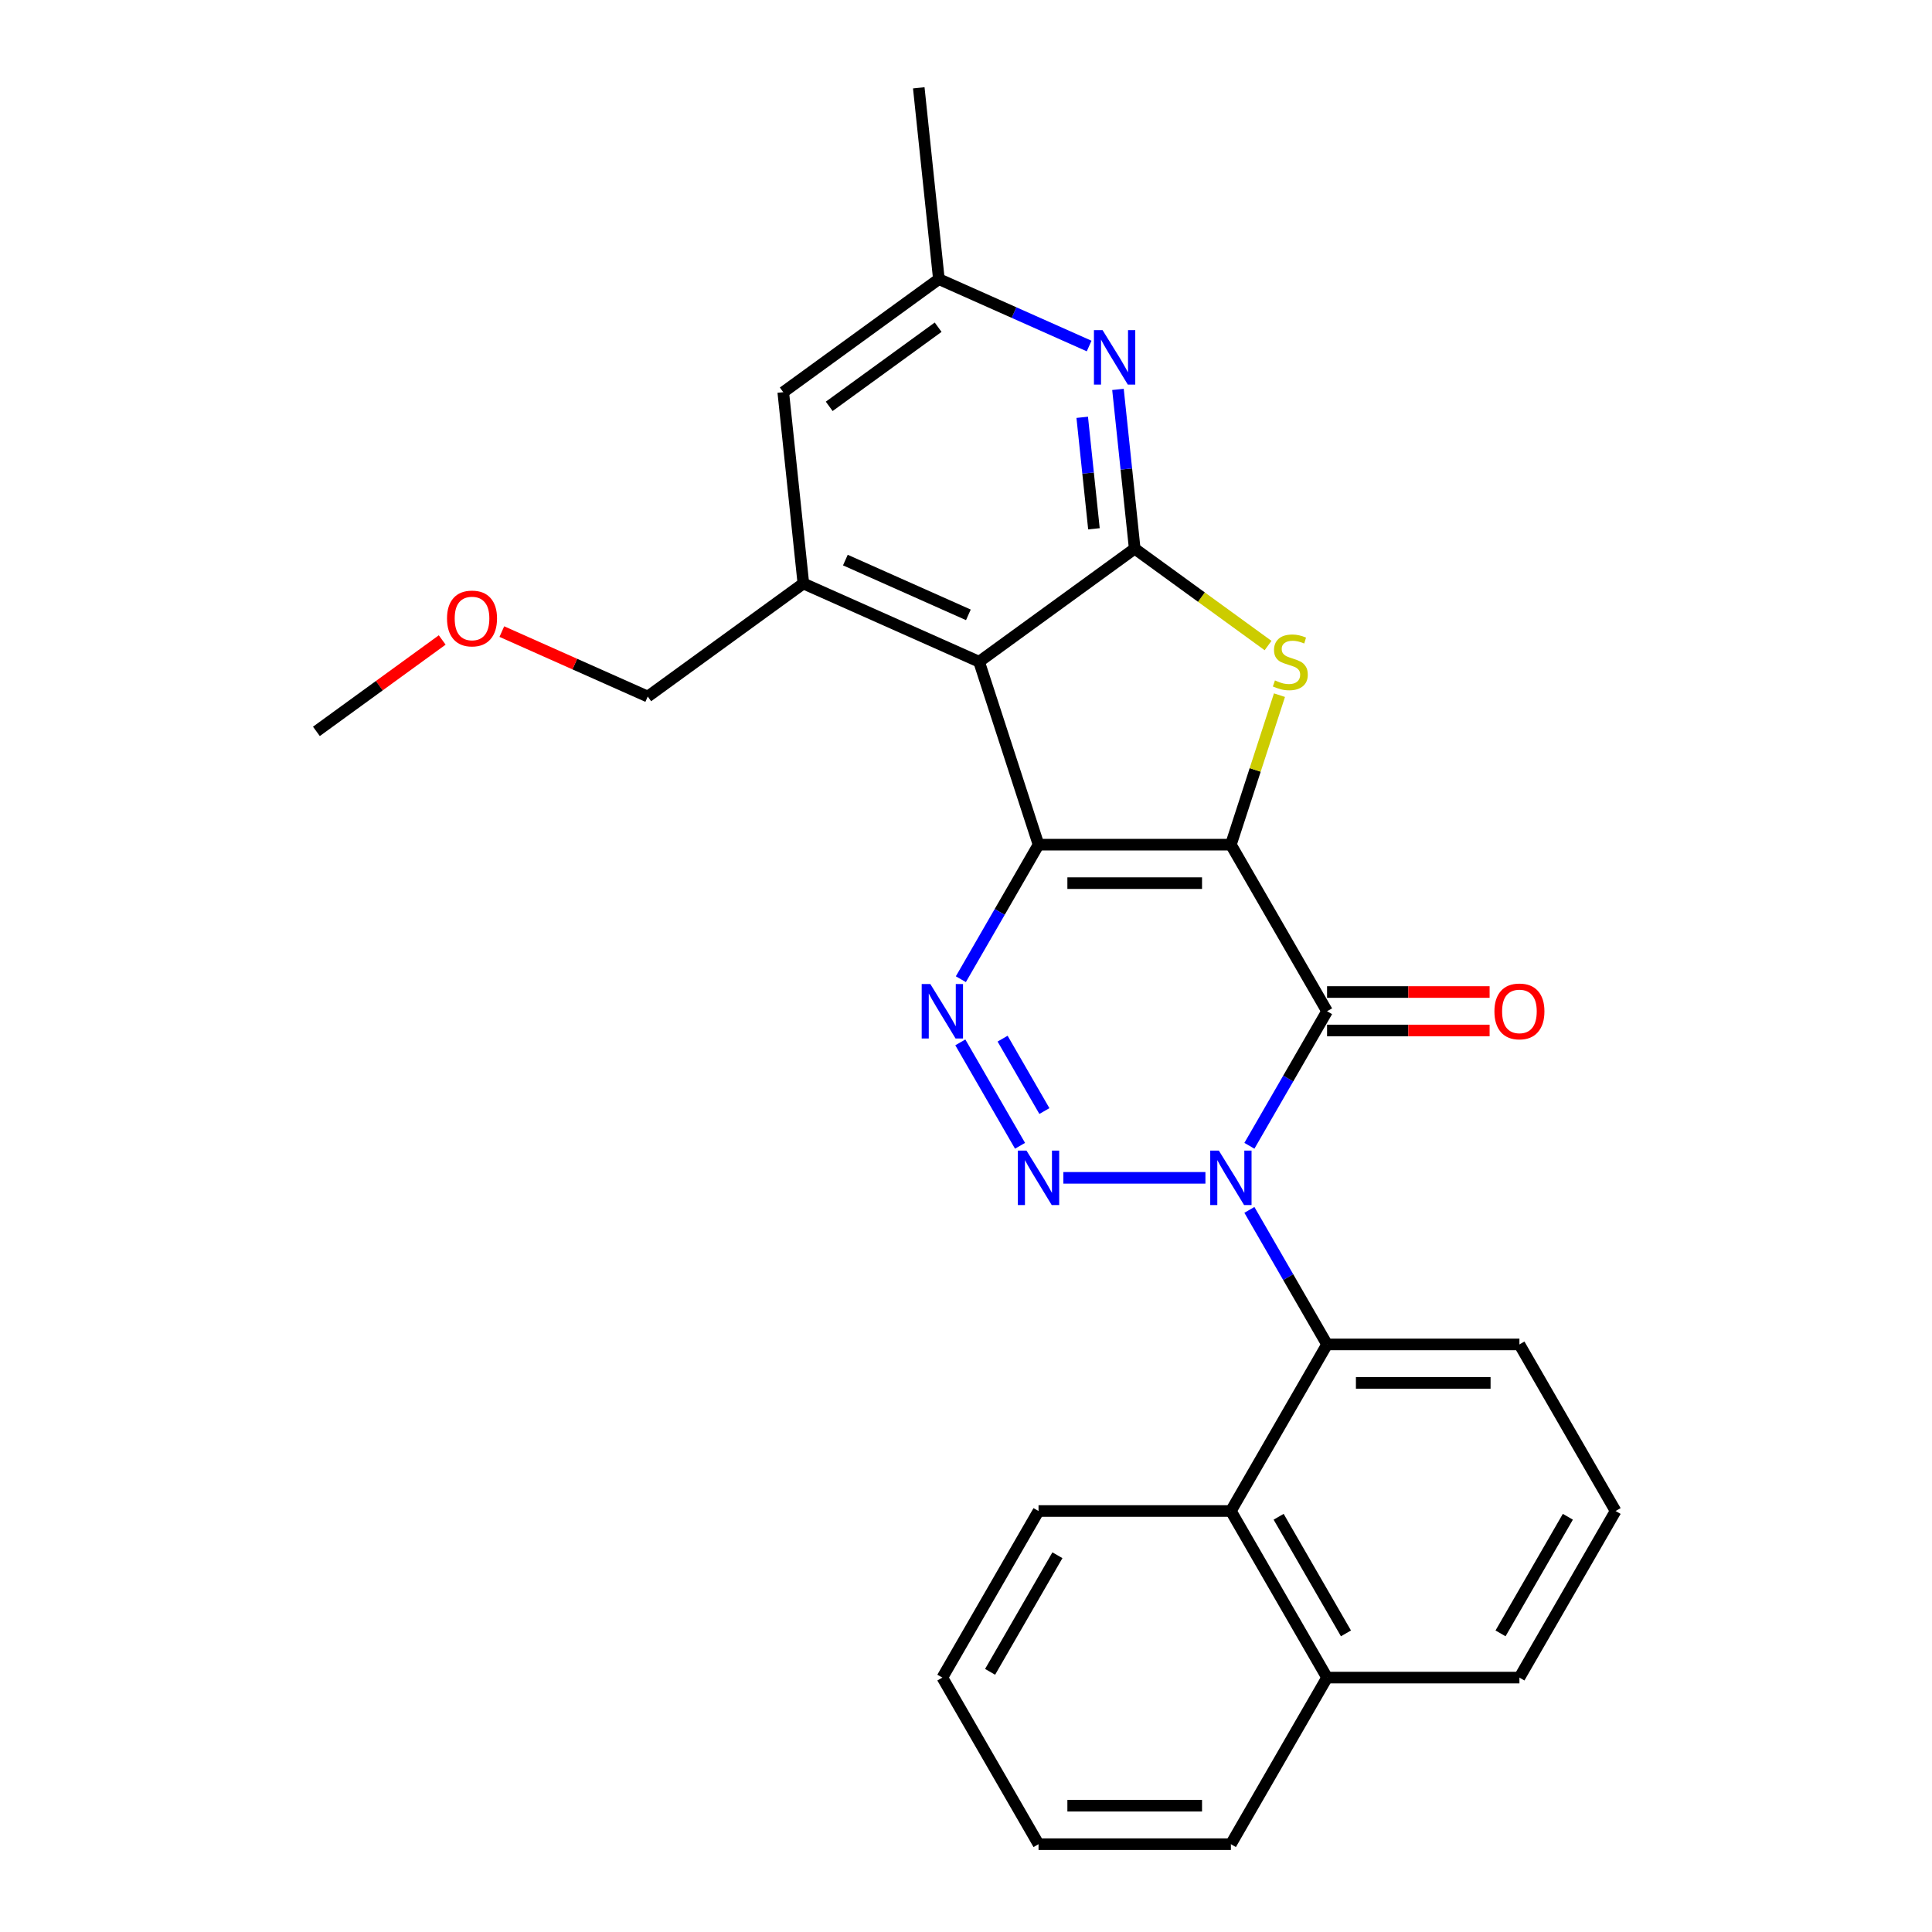 <?xml version='1.0' encoding='iso-8859-1'?>
<svg version='1.1' baseProfile='full'
              xmlns='http://www.w3.org/2000/svg'
                      xmlns:rdkit='http://www.rdkit.org/xml'
                      xmlns:xlink='http://www.w3.org/1999/xlink'
                  xml:space='preserve'
width='1000px' height='1000px' viewBox='0 0 1000 1000'>
<!-- END OF HEADER -->
<rect style='opacity:1.0;fill:#FFFFFF;stroke:none' width='1000' height='1000' x='0' y='0'> </rect>
<path class='bond-0' d='M 637.106,437.199 L 537.542,437.199' style='fill:none;fill-rule:evenodd;stroke:#000000;stroke-width:6px;stroke-linecap:butt;stroke-linejoin:miter;stroke-opacity:1' />
<path class='bond-0' d='M 622.171,457.112 L 552.477,457.112' style='fill:none;fill-rule:evenodd;stroke:#000000;stroke-width:6px;stroke-linecap:butt;stroke-linejoin:miter;stroke-opacity:1' />
<path class='bond-2' d='M 637.106,437.199 L 686.888,523.423' style='fill:none;fill-rule:evenodd;stroke:#000000;stroke-width:6px;stroke-linecap:butt;stroke-linejoin:miter;stroke-opacity:1' />
<path class='bond-6' d='M 637.106,437.199 L 649.678,398.506' style='fill:none;fill-rule:evenodd;stroke:#000000;stroke-width:6px;stroke-linecap:butt;stroke-linejoin:miter;stroke-opacity:1' />
<path class='bond-6' d='M 649.678,398.506 L 662.25,359.813' style='fill:none;fill-rule:evenodd;stroke:#CCCC00;stroke-width:6px;stroke-linecap:butt;stroke-linejoin:miter;stroke-opacity:1' />
<path class='bond-4' d='M 537.542,437.199 L 517.44,472.017' style='fill:none;fill-rule:evenodd;stroke:#000000;stroke-width:6px;stroke-linecap:butt;stroke-linejoin:miter;stroke-opacity:1' />
<path class='bond-4' d='M 517.44,472.017 L 497.337,506.836' style='fill:none;fill-rule:evenodd;stroke:#0000FF;stroke-width:6px;stroke-linecap:butt;stroke-linejoin:miter;stroke-opacity:1' />
<path class='bond-5' d='M 537.542,437.199 L 506.776,342.508' style='fill:none;fill-rule:evenodd;stroke:#000000;stroke-width:6px;stroke-linecap:butt;stroke-linejoin:miter;stroke-opacity:1' />
<path class='bond-1' d='M 646.683,593.06 L 666.785,558.242' style='fill:none;fill-rule:evenodd;stroke:#0000FF;stroke-width:6px;stroke-linecap:butt;stroke-linejoin:miter;stroke-opacity:1' />
<path class='bond-1' d='M 666.785,558.242 L 686.888,523.423' style='fill:none;fill-rule:evenodd;stroke:#000000;stroke-width:6px;stroke-linecap:butt;stroke-linejoin:miter;stroke-opacity:1' />
<path class='bond-3' d='M 623.924,609.648 L 550.395,609.648' style='fill:none;fill-rule:evenodd;stroke:#0000FF;stroke-width:6px;stroke-linecap:butt;stroke-linejoin:miter;stroke-opacity:1' />
<path class='bond-8' d='M 646.683,626.235 L 666.785,661.054' style='fill:none;fill-rule:evenodd;stroke:#0000FF;stroke-width:6px;stroke-linecap:butt;stroke-linejoin:miter;stroke-opacity:1' />
<path class='bond-8' d='M 666.785,661.054 L 686.888,695.872' style='fill:none;fill-rule:evenodd;stroke:#000000;stroke-width:6px;stroke-linecap:butt;stroke-linejoin:miter;stroke-opacity:1' />
<path class='bond-12' d='M 686.888,533.38 L 728.953,533.38' style='fill:none;fill-rule:evenodd;stroke:#000000;stroke-width:6px;stroke-linecap:butt;stroke-linejoin:miter;stroke-opacity:1' />
<path class='bond-12' d='M 728.953,533.38 L 771.019,533.38' style='fill:none;fill-rule:evenodd;stroke:#FF0000;stroke-width:6px;stroke-linecap:butt;stroke-linejoin:miter;stroke-opacity:1' />
<path class='bond-12' d='M 686.888,513.467 L 728.953,513.467' style='fill:none;fill-rule:evenodd;stroke:#000000;stroke-width:6px;stroke-linecap:butt;stroke-linejoin:miter;stroke-opacity:1' />
<path class='bond-12' d='M 728.953,513.467 L 771.019,513.467' style='fill:none;fill-rule:evenodd;stroke:#FF0000;stroke-width:6px;stroke-linecap:butt;stroke-linejoin:miter;stroke-opacity:1' />
<path class='bond-28' d='M 527.966,593.06 L 497.061,539.532' style='fill:none;fill-rule:evenodd;stroke:#0000FF;stroke-width:6px;stroke-linecap:butt;stroke-linejoin:miter;stroke-opacity:1' />
<path class='bond-28' d='M 540.575,575.075 L 518.942,537.605' style='fill:none;fill-rule:evenodd;stroke:#0000FF;stroke-width:6px;stroke-linecap:butt;stroke-linejoin:miter;stroke-opacity:1' />
<path class='bond-10' d='M 506.776,342.508 L 415.82,302.012' style='fill:none;fill-rule:evenodd;stroke:#000000;stroke-width:6px;stroke-linecap:butt;stroke-linejoin:miter;stroke-opacity:1' />
<path class='bond-10' d='M 501.232,318.243 L 437.563,289.896' style='fill:none;fill-rule:evenodd;stroke:#000000;stroke-width:6px;stroke-linecap:butt;stroke-linejoin:miter;stroke-opacity:1' />
<path class='bond-27' d='M 506.776,342.508 L 587.324,283.987' style='fill:none;fill-rule:evenodd;stroke:#000000;stroke-width:6px;stroke-linecap:butt;stroke-linejoin:miter;stroke-opacity:1' />
<path class='bond-7' d='M 656.343,334.132 L 621.834,309.059' style='fill:none;fill-rule:evenodd;stroke:#CCCC00;stroke-width:6px;stroke-linecap:butt;stroke-linejoin:miter;stroke-opacity:1' />
<path class='bond-7' d='M 621.834,309.059 L 587.324,283.987' style='fill:none;fill-rule:evenodd;stroke:#000000;stroke-width:6px;stroke-linecap:butt;stroke-linejoin:miter;stroke-opacity:1' />
<path class='bond-9' d='M 587.324,283.987 L 582.992,242.771' style='fill:none;fill-rule:evenodd;stroke:#000000;stroke-width:6px;stroke-linecap:butt;stroke-linejoin:miter;stroke-opacity:1' />
<path class='bond-9' d='M 582.992,242.771 L 578.66,201.556' style='fill:none;fill-rule:evenodd;stroke:#0000FF;stroke-width:6px;stroke-linecap:butt;stroke-linejoin:miter;stroke-opacity:1' />
<path class='bond-9' d='M 566.221,273.703 L 563.189,244.853' style='fill:none;fill-rule:evenodd;stroke:#000000;stroke-width:6px;stroke-linecap:butt;stroke-linejoin:miter;stroke-opacity:1' />
<path class='bond-9' d='M 563.189,244.853 L 560.156,216.002' style='fill:none;fill-rule:evenodd;stroke:#0000FF;stroke-width:6px;stroke-linecap:butt;stroke-linejoin:miter;stroke-opacity:1' />
<path class='bond-11' d='M 686.888,695.872 L 637.106,782.097' style='fill:none;fill-rule:evenodd;stroke:#000000;stroke-width:6px;stroke-linecap:butt;stroke-linejoin:miter;stroke-opacity:1' />
<path class='bond-16' d='M 686.888,695.872 L 786.451,695.872' style='fill:none;fill-rule:evenodd;stroke:#000000;stroke-width:6px;stroke-linecap:butt;stroke-linejoin:miter;stroke-opacity:1' />
<path class='bond-16' d='M 701.822,715.785 L 771.516,715.785' style='fill:none;fill-rule:evenodd;stroke:#000000;stroke-width:6px;stroke-linecap:butt;stroke-linejoin:miter;stroke-opacity:1' />
<path class='bond-14' d='M 563.735,179.1 L 524.848,161.786' style='fill:none;fill-rule:evenodd;stroke:#0000FF;stroke-width:6px;stroke-linecap:butt;stroke-linejoin:miter;stroke-opacity:1' />
<path class='bond-14' d='M 524.848,161.786 L 485.961,144.473' style='fill:none;fill-rule:evenodd;stroke:#000000;stroke-width:6px;stroke-linecap:butt;stroke-linejoin:miter;stroke-opacity:1' />
<path class='bond-13' d='M 415.82,302.012 L 405.413,202.994' style='fill:none;fill-rule:evenodd;stroke:#000000;stroke-width:6px;stroke-linecap:butt;stroke-linejoin:miter;stroke-opacity:1' />
<path class='bond-17' d='M 415.82,302.012 L 335.272,360.534' style='fill:none;fill-rule:evenodd;stroke:#000000;stroke-width:6px;stroke-linecap:butt;stroke-linejoin:miter;stroke-opacity:1' />
<path class='bond-15' d='M 637.106,782.097 L 686.888,868.321' style='fill:none;fill-rule:evenodd;stroke:#000000;stroke-width:6px;stroke-linecap:butt;stroke-linejoin:miter;stroke-opacity:1' />
<path class='bond-15' d='M 661.818,785.074 L 696.665,845.431' style='fill:none;fill-rule:evenodd;stroke:#000000;stroke-width:6px;stroke-linecap:butt;stroke-linejoin:miter;stroke-opacity:1' />
<path class='bond-18' d='M 637.106,782.097 L 537.542,782.097' style='fill:none;fill-rule:evenodd;stroke:#000000;stroke-width:6px;stroke-linecap:butt;stroke-linejoin:miter;stroke-opacity:1' />
<path class='bond-29' d='M 405.413,202.994 L 485.961,144.473' style='fill:none;fill-rule:evenodd;stroke:#000000;stroke-width:6px;stroke-linecap:butt;stroke-linejoin:miter;stroke-opacity:1' />
<path class='bond-29' d='M 429.199,210.326 L 485.583,169.361' style='fill:none;fill-rule:evenodd;stroke:#000000;stroke-width:6px;stroke-linecap:butt;stroke-linejoin:miter;stroke-opacity:1' />
<path class='bond-22' d='M 485.961,144.473 L 475.554,45.455' style='fill:none;fill-rule:evenodd;stroke:#000000;stroke-width:6px;stroke-linecap:butt;stroke-linejoin:miter;stroke-opacity:1' />
<path class='bond-23' d='M 686.888,868.321 L 637.106,954.545' style='fill:none;fill-rule:evenodd;stroke:#000000;stroke-width:6px;stroke-linecap:butt;stroke-linejoin:miter;stroke-opacity:1' />
<path class='bond-30' d='M 686.888,868.321 L 786.451,868.321' style='fill:none;fill-rule:evenodd;stroke:#000000;stroke-width:6px;stroke-linecap:butt;stroke-linejoin:miter;stroke-opacity:1' />
<path class='bond-20' d='M 786.451,695.872 L 836.233,782.097' style='fill:none;fill-rule:evenodd;stroke:#000000;stroke-width:6px;stroke-linecap:butt;stroke-linejoin:miter;stroke-opacity:1' />
<path class='bond-19' d='M 335.272,360.534 L 297.51,343.722' style='fill:none;fill-rule:evenodd;stroke:#000000;stroke-width:6px;stroke-linecap:butt;stroke-linejoin:miter;stroke-opacity:1' />
<path class='bond-19' d='M 297.51,343.722 L 259.748,326.909' style='fill:none;fill-rule:evenodd;stroke:#FF0000;stroke-width:6px;stroke-linecap:butt;stroke-linejoin:miter;stroke-opacity:1' />
<path class='bond-25' d='M 537.542,782.097 L 487.761,868.321' style='fill:none;fill-rule:evenodd;stroke:#000000;stroke-width:6px;stroke-linecap:butt;stroke-linejoin:miter;stroke-opacity:1' />
<path class='bond-25' d='M 547.32,804.987 L 512.473,865.344' style='fill:none;fill-rule:evenodd;stroke:#000000;stroke-width:6px;stroke-linecap:butt;stroke-linejoin:miter;stroke-opacity:1' />
<path class='bond-24' d='M 228.884,331.25 L 196.325,354.905' style='fill:none;fill-rule:evenodd;stroke:#FF0000;stroke-width:6px;stroke-linecap:butt;stroke-linejoin:miter;stroke-opacity:1' />
<path class='bond-24' d='M 196.325,354.905 L 163.767,378.56' style='fill:none;fill-rule:evenodd;stroke:#000000;stroke-width:6px;stroke-linecap:butt;stroke-linejoin:miter;stroke-opacity:1' />
<path class='bond-21' d='M 836.233,782.097 L 786.451,868.321' style='fill:none;fill-rule:evenodd;stroke:#000000;stroke-width:6px;stroke-linecap:butt;stroke-linejoin:miter;stroke-opacity:1' />
<path class='bond-21' d='M 811.521,785.074 L 776.673,845.431' style='fill:none;fill-rule:evenodd;stroke:#000000;stroke-width:6px;stroke-linecap:butt;stroke-linejoin:miter;stroke-opacity:1' />
<path class='bond-31' d='M 637.106,954.545 L 537.542,954.545' style='fill:none;fill-rule:evenodd;stroke:#000000;stroke-width:6px;stroke-linecap:butt;stroke-linejoin:miter;stroke-opacity:1' />
<path class='bond-31' d='M 622.171,934.633 L 552.477,934.633' style='fill:none;fill-rule:evenodd;stroke:#000000;stroke-width:6px;stroke-linecap:butt;stroke-linejoin:miter;stroke-opacity:1' />
<path class='bond-26' d='M 487.761,868.321 L 537.542,954.545' style='fill:none;fill-rule:evenodd;stroke:#000000;stroke-width:6px;stroke-linecap:butt;stroke-linejoin:miter;stroke-opacity:1' />
<path  class='atom-2' d='M 630.873 595.55
L 640.113 610.484
Q 641.029 611.958, 642.502 614.626
Q 643.976 617.294, 644.055 617.454
L 644.055 595.55
L 647.799 595.55
L 647.799 623.746
L 643.936 623.746
L 634.019 607.418
Q 632.864 605.506, 631.63 603.316
Q 630.435 601.125, 630.077 600.448
L 630.077 623.746
L 626.413 623.746
L 626.413 595.55
L 630.873 595.55
' fill='#0000FF'/>
<path  class='atom-4' d='M 531.31 595.55
L 540.549 610.484
Q 541.465 611.958, 542.939 614.626
Q 544.412 617.294, 544.492 617.454
L 544.492 595.55
L 548.236 595.55
L 548.236 623.746
L 544.373 623.746
L 534.456 607.418
Q 533.301 605.506, 532.066 603.316
Q 530.872 601.125, 530.513 600.448
L 530.513 623.746
L 526.849 623.746
L 526.849 595.55
L 531.31 595.55
' fill='#0000FF'/>
<path  class='atom-5' d='M 481.528 509.325
L 490.768 524.26
Q 491.684 525.733, 493.157 528.401
Q 494.631 531.07, 494.71 531.229
L 494.71 509.325
L 498.454 509.325
L 498.454 537.521
L 494.591 537.521
L 484.674 521.193
Q 483.519 519.281, 482.285 517.091
Q 481.09 514.901, 480.732 514.224
L 480.732 537.521
L 477.068 537.521
L 477.068 509.325
L 481.528 509.325
' fill='#0000FF'/>
<path  class='atom-7' d='M 659.908 352.186
Q 660.226 352.306, 661.54 352.863
Q 662.855 353.421, 664.288 353.779
Q 665.762 354.098, 667.196 354.098
Q 669.864 354.098, 671.417 352.823
Q 672.97 351.509, 672.97 349.239
Q 672.97 347.686, 672.174 346.73
Q 671.417 345.774, 670.222 345.256
Q 669.028 344.739, 667.036 344.141
Q 664.527 343.385, 663.014 342.668
Q 661.54 341.951, 660.465 340.438
Q 659.43 338.924, 659.43 336.375
Q 659.43 332.831, 661.819 330.641
Q 664.249 328.45, 669.028 328.45
Q 672.293 328.45, 675.997 330.003
L 675.081 333.07
Q 671.696 331.676, 669.147 331.676
Q 666.399 331.676, 664.886 332.831
Q 663.372 333.946, 663.412 335.897
Q 663.412 337.411, 664.169 338.327
Q 664.965 339.243, 666.08 339.761
Q 667.235 340.278, 669.147 340.876
Q 671.696 341.672, 673.209 342.469
Q 674.723 343.265, 675.798 344.898
Q 676.913 346.491, 676.913 349.239
Q 676.913 353.142, 674.285 355.253
Q 671.696 357.324, 667.355 357.324
Q 664.846 357.324, 662.934 356.766
Q 661.063 356.248, 658.832 355.332
L 659.908 352.186
' fill='#CCCC00'/>
<path  class='atom-10' d='M 570.684 170.87
L 579.924 185.805
Q 580.84 187.278, 582.313 189.947
Q 583.787 192.615, 583.866 192.774
L 583.866 170.87
L 587.61 170.87
L 587.61 199.067
L 583.747 199.067
L 573.83 182.738
Q 572.676 180.827, 571.441 178.636
Q 570.246 176.446, 569.888 175.769
L 569.888 199.067
L 566.224 199.067
L 566.224 170.87
L 570.684 170.87
' fill='#0000FF'/>
<path  class='atom-13' d='M 773.508 523.503
Q 773.508 516.733, 776.853 512.949
Q 780.198 509.166, 786.451 509.166
Q 792.704 509.166, 796.049 512.949
Q 799.394 516.733, 799.394 523.503
Q 799.394 530.353, 796.009 534.256
Q 792.624 538.119, 786.451 538.119
Q 780.238 538.119, 776.853 534.256
Q 773.508 530.393, 773.508 523.503
M 786.451 534.933
Q 790.752 534.933, 793.062 532.065
Q 795.412 529.158, 795.412 523.503
Q 795.412 517.967, 793.062 515.179
Q 790.752 512.352, 786.451 512.352
Q 782.15 512.352, 779.8 515.14
Q 777.49 517.927, 777.49 523.503
Q 777.49 529.198, 779.8 532.065
Q 782.15 534.933, 786.451 534.933
' fill='#FF0000'/>
<path  class='atom-20' d='M 231.373 320.118
Q 231.373 313.348, 234.718 309.564
Q 238.063 305.781, 244.316 305.781
Q 250.568 305.781, 253.914 309.564
Q 257.259 313.348, 257.259 320.118
Q 257.259 326.968, 253.874 330.871
Q 250.489 334.734, 244.316 334.734
Q 238.103 334.734, 234.718 330.871
Q 231.373 327.008, 231.373 320.118
M 244.316 331.548
Q 248.617 331.548, 250.927 328.68
Q 253.277 325.773, 253.277 320.118
Q 253.277 314.582, 250.927 311.794
Q 248.617 308.967, 244.316 308.967
Q 240.015 308.967, 237.665 311.755
Q 235.355 314.542, 235.355 320.118
Q 235.355 325.813, 237.665 328.68
Q 240.015 331.548, 244.316 331.548
' fill='#FF0000'/>
</svg>
